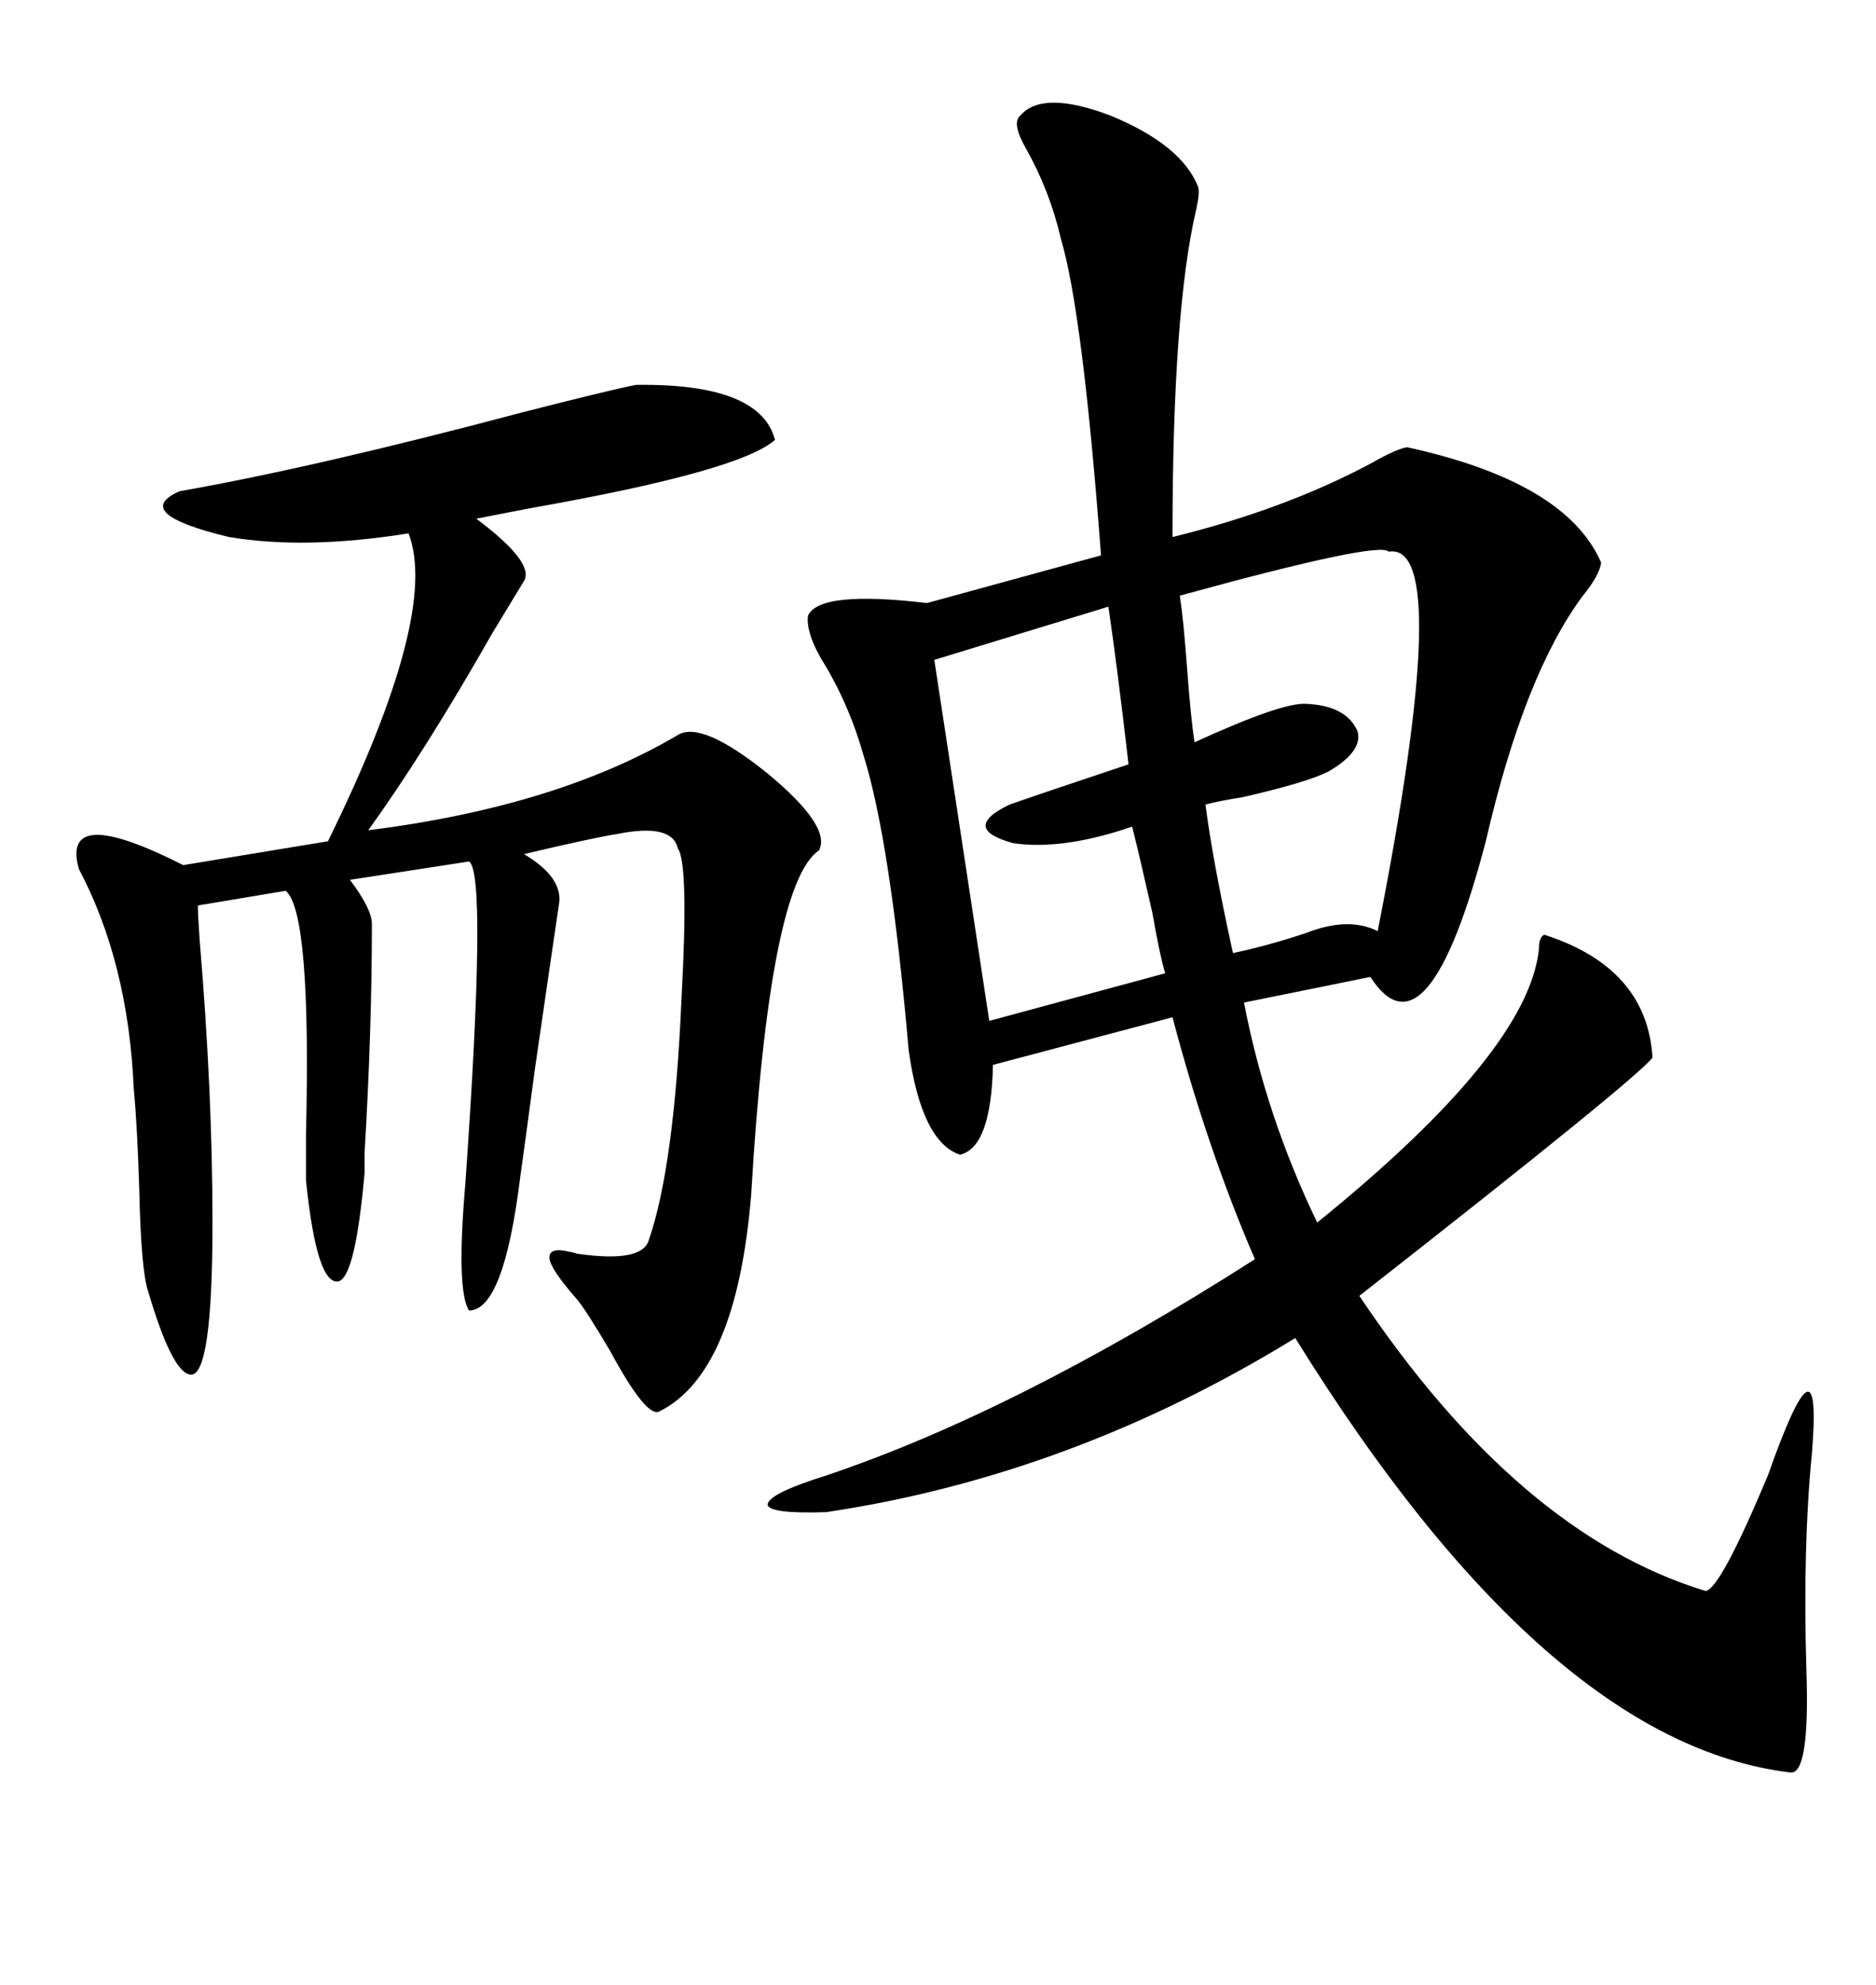 <svg xmlns="http://www.w3.org/2000/svg" xmlns:xlink="http://www.w3.org/1999/xlink" width="300" height="317.285"><path d="M191.60 29.88L191.60 29.88Q191.89 30.76 191.31 33.40L191.31 33.40Q187.50 49.51 187.50 85.84L187.50 85.84Q205.37 81.45 219.14 74.12L219.14 74.12Q223.24 71.78 225 71.48L225 71.48Q250.49 77.05 256.05 89.94L256.05 89.94Q255.76 91.99 253.13 95.21L253.13 95.21Q243.75 107.81 237.60 134.47L237.60 134.47Q228.22 170.21 219.14 156.15L219.14 156.15L198.93 160.25Q202.44 178.42 210.64 195.41L210.64 195.41Q244.34 168.16 246.09 151.76L246.09 151.76Q246.09 149.71 246.97 149.41L246.97 149.41Q263.38 154.69 264.26 169.04L264.26 169.04Q261.91 172.27 217.38 207.13L217.38 207.13Q242.87 245.21 272.75 254.30L272.75 254.30Q275.10 254.00 282.71 235.84L282.71 235.84Q291.50 210.94 289.75 232.32L289.75 232.32Q288.28 247.27 288.87 266.89L288.87 266.89Q289.45 283.89 286.23 283.30L286.23 283.30Q247.27 278.61 207.13 213.87L207.13 213.87Q171.39 235.84 132.13 241.70L132.13 241.70Q123.05 241.99 122.75 240.53L122.75 240.53Q122.75 238.77 132.13 235.84L132.13 235.84Q162.60 225.59 200.68 201.27L200.68 201.27Q193.07 183.69 187.50 162.60L187.50 162.60L158.79 170.21Q158.50 183.40 153.52 184.57L153.52 184.57Q147.36 182.52 145.31 167.87L145.31 167.87Q142.38 134.18 137.99 120.41L137.99 120.41Q135.64 112.21 131.25 105.18L131.25 105.18Q128.91 101.07 129.20 98.44L129.20 98.44Q130.96 94.34 148.24 96.39L148.24 96.39L176.07 88.77Q173.14 49.80 169.63 38.09L169.63 38.09Q167.87 30.47 164.06 23.73L164.06 23.73Q161.72 19.63 163.18 18.46L163.18 18.46Q166.70 14.36 177.54 18.46L177.54 18.46Q188.96 23.14 191.60 29.88ZM101.66 61.52L101.66 61.52Q121.58 61.23 123.93 70.31L123.93 70.31Q118.36 75.29 85.25 81.15L85.25 81.15Q79.10 82.32 76.17 82.91L76.17 82.91Q85.55 89.94 83.79 92.87L83.79 92.87Q82.03 95.80 78.81 101.07L78.81 101.07Q67.97 120.12 58.89 132.71L58.89 132.71Q89.06 128.91 108.40 117.48L108.40 117.48Q112.21 115.14 122.75 123.63L122.75 123.63Q133.01 132.13 130.96 135.94L130.96 135.94Q123.05 141.21 120.12 191.02L120.12 191.02Q117.77 219.43 105.47 225.59L105.47 225.59Q103.42 226.76 97.56 215.92L97.56 215.92Q93.75 209.47 92.29 207.71L92.29 207.71Q88.18 203.03 87.89 201.27L87.89 201.27Q87.60 199.22 91.11 200.10L91.11 200.10Q91.41 200.10 92.29 200.39L92.29 200.39Q102.54 201.86 103.71 198.34L103.71 198.34Q107.81 186.62 108.98 159.67L108.98 159.67Q110.16 137.99 108.40 135.64L108.40 135.64Q107.52 131.54 98.73 133.30L98.73 133.30Q94.92 133.89 83.79 136.52L83.79 136.52Q90.23 140.33 89.36 144.73L89.36 144.73Q88.18 152.64 85.55 170.80L85.55 170.80Q83.79 183.98 83.20 188.09L83.20 188.09Q80.57 209.47 75 209.47L75 209.47Q72.95 206.25 74.41 189.26L74.41 189.26Q77.93 139.45 75 137.70L75 137.70L55.96 140.63Q59.47 145.31 59.47 147.66L59.47 147.66Q59.47 164.65 58.30 184.28L58.30 184.28Q58.30 187.21 58.30 187.50L58.30 187.50Q56.84 203.91 54.20 204.79L54.20 204.79Q50.68 205.66 48.93 188.67L48.93 188.67Q48.93 186.62 48.93 181.35L48.93 181.35Q49.80 145.90 45.70 142.38L45.70 142.38L31.64 144.73Q31.64 146.19 31.93 150.29L31.93 150.29Q33.98 174.61 33.98 195.41L33.98 195.41Q33.98 220.02 30.47 219.73L30.47 219.73Q27.54 219.43 23.73 206.54L23.73 206.54Q22.56 203.32 22.27 190.14L22.27 190.14Q21.97 180.18 21.39 174.02L21.39 174.02Q20.51 153.81 12.60 138.87L12.60 138.87Q9.67 128.32 29.30 138.28L29.30 138.28L52.44 134.47Q70.31 98.14 65.33 85.25L65.33 85.25Q48.93 87.89 36.62 85.84L36.62 85.84Q20.80 82.03 28.71 78.52L28.71 78.52Q50.39 74.71 83.50 65.92L83.50 65.92Q97.27 62.40 101.66 61.52ZM222.07 88.18L222.07 88.18Q220.61 86.43 188.67 95.21L188.67 95.21Q189.26 99.02 189.84 106.93L189.84 106.93Q190.43 114.84 191.02 118.65L191.02 118.65Q205.08 112.21 208.89 112.50L208.89 112.50Q215.33 112.79 217.09 116.89L217.09 116.89Q217.97 120.12 212.40 123.34L212.40 123.34Q208.89 125.10 198.63 127.44L198.63 127.44Q194.82 128.03 192.77 128.61L192.77 128.61Q193.95 137.70 197.17 152.34L197.17 152.34Q202.73 151.17 208.89 149.12L208.89 149.12Q215.63 146.48 220.31 148.83L220.31 148.83Q232.62 86.43 222.07 88.18ZM177.25 96.97L177.25 96.97L149.41 105.47L158.20 163.18L186.33 155.57Q185.45 152.64 184.28 145.90L184.28 145.90Q182.23 136.82 181.05 132.13L181.05 132.13Q169.92 135.94 162.01 134.77L162.01 134.77Q153.52 132.42 161.43 128.61L161.43 128.61Q166.41 126.86 180.47 122.17L180.47 122.17Q178.71 106.93 177.25 96.97Z"/></svg>